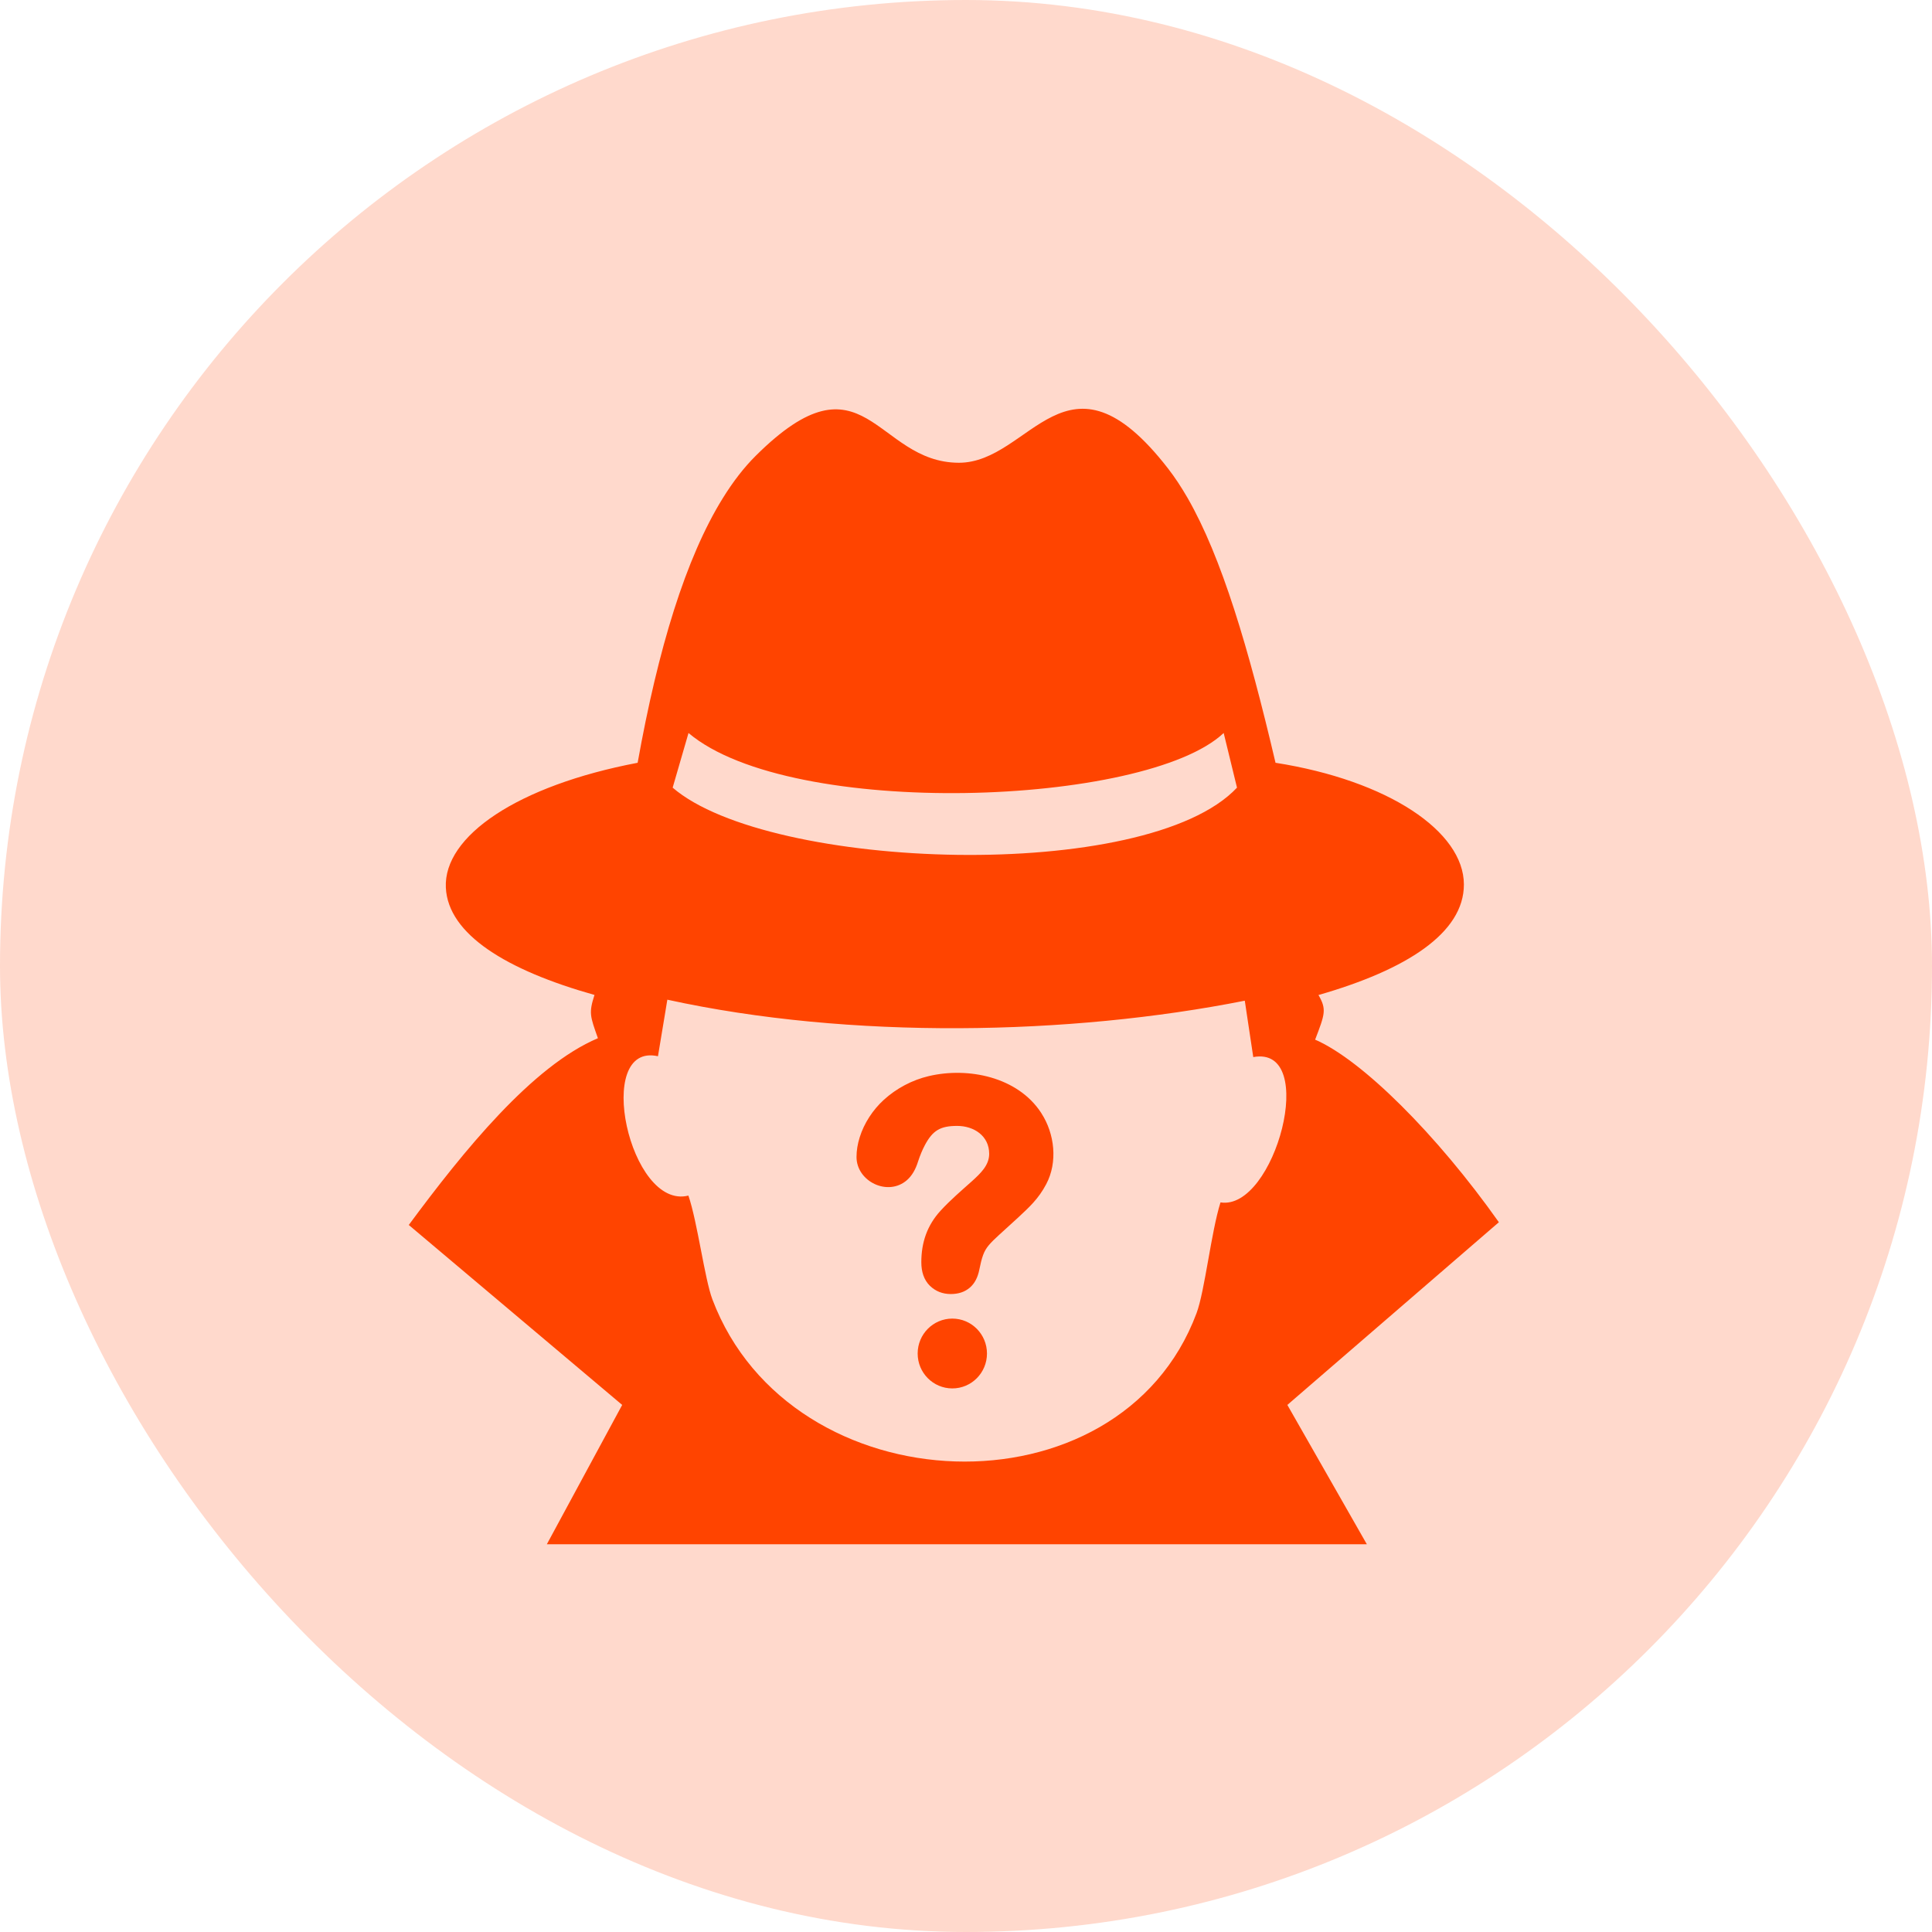 <svg width="48" height="48" viewBox="0 0 48 48" fill="none" xmlns="http://www.w3.org/2000/svg">
<rect width="48" height="48" rx="24" fill="#FF4400" fill-opacity="0.2"/>
<path fill-rule="evenodd" clip-rule="evenodd" d="M13.586 38.367H33.959L31.984 34.905L37.239 30.366C35.697 28.186 33.837 26.333 32.674 25.83C32.92 25.189 32.962 25.076 32.757 24.721C34.941 24.095 36.373 23.181 36.37 21.973C36.367 20.656 34.489 19.391 31.69 18.951C31.02 16.095 30.353 13.847 29.505 12.371C29.35 12.103 29.19 11.86 29.023 11.644C26.497 8.382 25.612 11.501 23.821 11.497C21.746 11.493 21.482 8.631 18.775 11.325C18.484 11.614 18.212 11.967 17.958 12.377C17.037 13.862 16.35 16.113 15.842 18.951C12.858 19.519 11.016 20.773 11.077 22.054C11.133 23.215 12.586 24.105 14.77 24.719C14.626 25.166 14.66 25.243 14.855 25.794C13.223 26.486 11.519 28.591 10.156 30.434L15.458 34.905L13.586 38.367ZM23.66 32.76C24.136 32.76 24.521 33.149 24.521 33.628C24.521 34.107 24.136 34.495 23.66 34.495C23.184 34.495 22.799 34.107 22.799 33.628C22.799 33.149 23.184 32.76 23.66 32.76ZM21.28 28.745C21.28 28.585 21.307 28.421 21.359 28.256C21.468 27.905 21.687 27.573 21.956 27.327C22.27 27.04 22.664 26.832 23.077 26.735C24.056 26.505 25.285 26.755 25.867 27.648L25.874 27.66C26.204 28.171 26.283 28.875 25.992 29.422C25.801 29.784 25.574 29.99 25.284 30.26L24.81 30.692L24.678 30.817C24.505 30.99 24.44 31.089 24.374 31.35L24.331 31.544C24.293 31.737 24.216 31.885 24.098 31.988L24.087 31.997C23.966 32.099 23.81 32.15 23.621 32.15C23.419 32.15 23.245 32.082 23.104 31.946C23.031 31.875 22.976 31.787 22.94 31.684C22.906 31.587 22.89 31.479 22.89 31.358C22.89 30.869 23.035 30.443 23.367 30.081C23.608 29.817 23.889 29.578 24.156 29.339C24.353 29.158 24.576 28.956 24.576 28.667C24.576 28.215 24.191 27.973 23.781 27.973C23.365 27.973 23.174 28.083 22.979 28.449C22.917 28.566 22.86 28.701 22.81 28.854C22.748 29.056 22.656 29.212 22.534 29.319C22.06 29.735 21.28 29.353 21.28 28.745ZM30.939 24.944L30.968 25.14L31.137 26.263C32.78 25.96 31.672 30.09 30.323 29.873C30.091 30.607 29.933 32.076 29.728 32.625C27.817 37.749 19.651 37.438 17.7 32.285C17.507 31.776 17.327 30.354 17.103 29.704C15.639 30.073 14.737 25.883 16.347 26.242L16.532 25.128L16.563 24.938L16.58 24.837C21.122 25.831 26.583 25.724 30.926 24.862L30.939 24.944ZM16.712 19.569L17.106 18.211C19.659 20.369 28.479 20.03 30.402 18.211L30.733 19.569C28.491 21.957 19.109 21.633 16.712 19.569Z" fill="#FF4400"/>
</svg>
